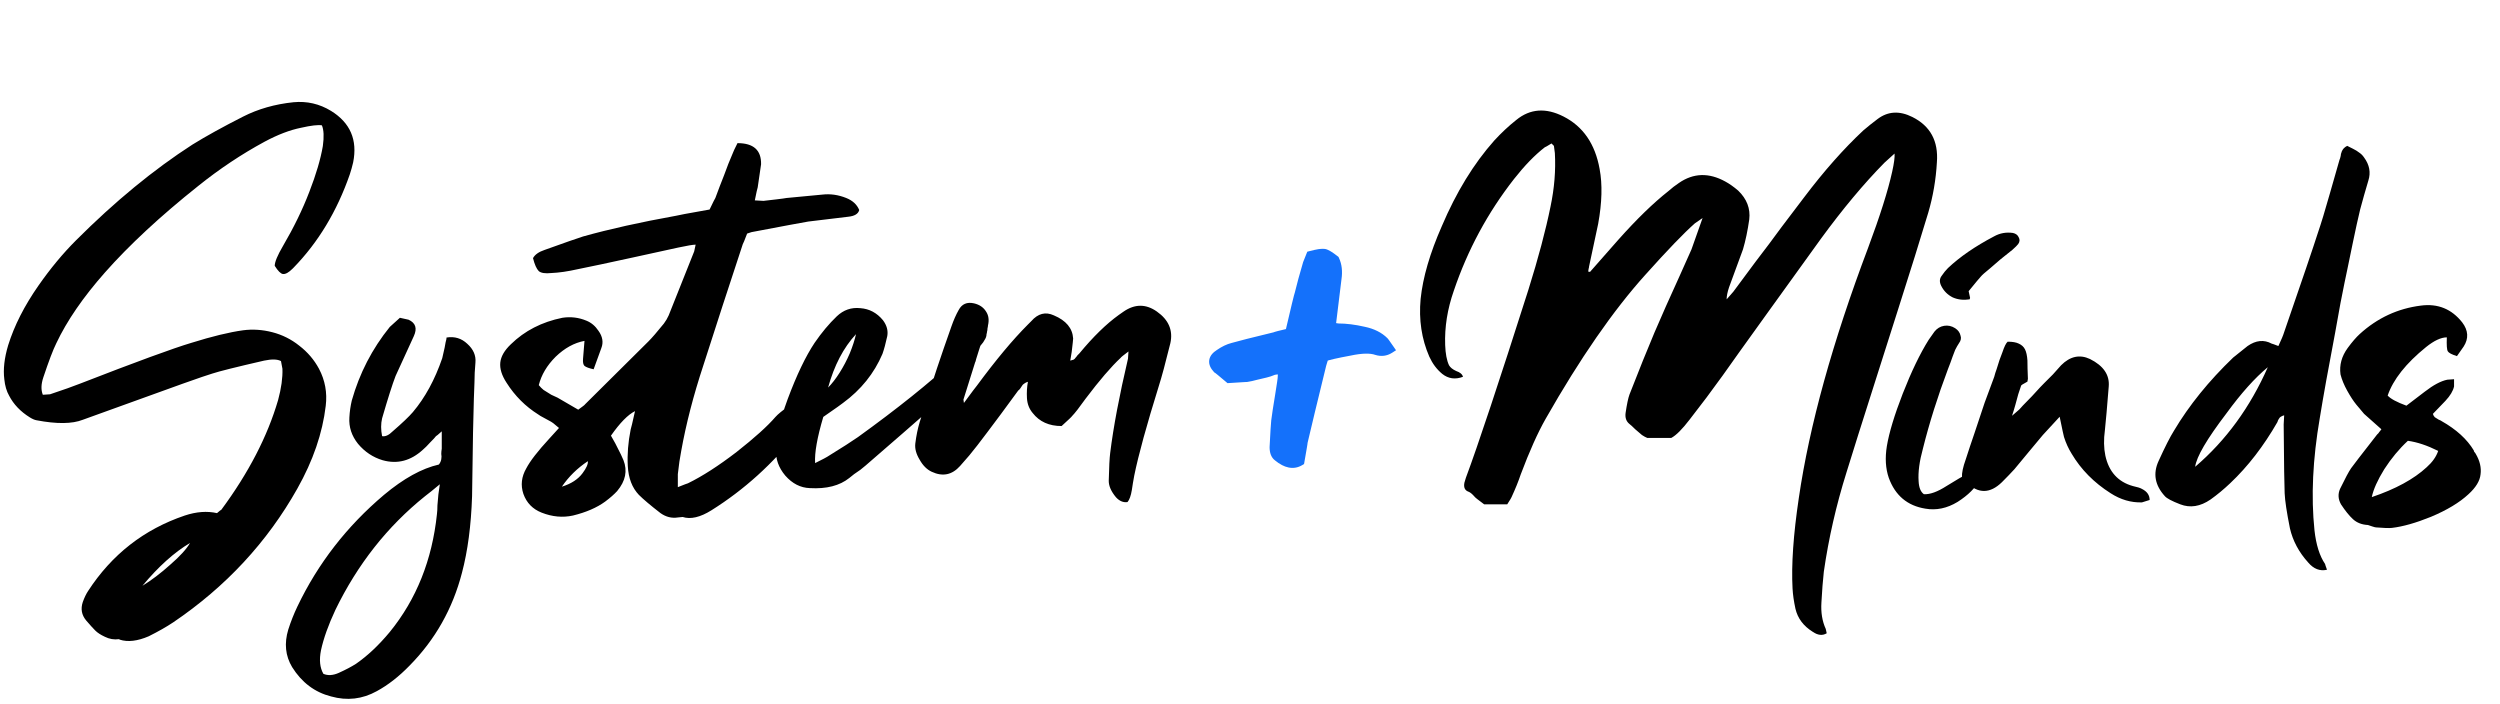 <svg width="1098" height="309" viewBox="0 0 1098 309" fill="none" xmlns="http://www.w3.org/2000/svg">
<path d="M128.481 118.017C126.791 119.708 125.382 120.483 124.255 120.342C123.269 120.201 122.071 119.004 120.663 116.75C120.663 115.059 121.86 112.171 124.255 108.086C129.045 99.915 132.919 91.955 135.878 84.207C138.836 76.599 140.808 69.907 141.794 64.131C142.358 60.046 142.217 57.017 141.372 55.045C139.681 54.763 136.652 55.115 132.285 56.101C127.354 57.087 122.001 59.13 116.225 62.23C106.082 67.724 96.361 74.204 87.063 81.671C70.439 94.913 56.774 107.592 46.067 119.708C36.488 130.556 29.373 140.91 24.724 150.772C23.315 153.589 21.414 158.591 19.019 165.775C18.032 168.734 17.962 171.27 18.807 173.383C20.78 173.242 21.836 173.172 21.977 173.172C27.894 171.199 32.261 169.65 35.079 168.523C59.733 158.943 76.075 152.955 84.105 150.56C93.121 147.743 100.658 145.911 106.716 145.066C110.942 144.503 115.239 144.784 119.606 145.911C123.973 147.039 127.918 149.011 131.44 151.828C135.103 154.646 137.991 158.027 140.104 161.972C142.781 167.043 143.767 172.467 143.062 178.243C141.654 190.218 137.498 202.333 130.595 214.59C117.352 238.117 99.179 257.699 76.075 273.336C73.116 275.309 69.524 277.351 65.297 279.464C60.367 281.578 56.14 282.071 52.618 280.944C52.477 280.803 52.336 280.732 52.196 280.732C50.082 281.014 48.04 280.662 46.067 279.676C44.236 278.831 42.827 277.915 41.841 276.929C40.855 275.943 39.517 274.463 37.826 272.491C35.854 270.096 35.361 267.419 36.347 264.461C37.051 262.489 37.826 260.868 38.671 259.601C49.096 243.54 63.255 232.481 81.146 226.424C86.218 224.733 90.937 224.381 95.304 225.367C96.431 224.381 97.065 223.888 97.206 223.888C109.181 207.687 117.493 191.627 122.142 175.707C123.551 170.495 124.185 165.916 124.044 161.972C124.044 161.831 123.832 160.704 123.41 158.591C121.86 157.745 119.395 157.675 116.014 158.379C103.757 161.197 96.15 163.099 93.191 164.085C89.81 165.071 75.934 170.002 51.562 178.877C43.672 181.695 38.601 183.526 36.347 184.371C31.698 186.203 24.936 186.273 16.06 184.583C15.215 184.442 14.229 184.019 13.102 183.315C9.016 180.779 5.987 177.609 4.015 173.805C2.888 171.833 2.184 169.438 1.902 166.621C1.338 162.253 1.902 157.252 3.592 151.617C6.269 143.023 10.707 134.289 16.905 125.414C22.118 117.947 27.612 111.326 33.388 105.55C50.435 88.503 67.481 74.486 84.527 63.497C90.444 59.835 97.84 55.749 106.716 51.241C113.337 47.86 120.733 45.747 128.904 44.901C134.821 44.338 140.315 45.606 145.387 48.705C153.84 53.918 157.08 61.455 155.107 71.316C154.685 73.148 154.192 74.909 153.628 76.599C147.993 92.8 139.752 106.465 128.904 117.595C128.763 117.736 128.622 117.877 128.481 118.017ZM62.55 257.276C66.495 254.881 70.58 251.782 74.807 247.978C79.033 244.315 81.921 241.145 83.471 238.469C76.568 242.554 69.594 248.823 62.55 257.276ZM196.133 148.236C199.655 147.672 202.684 148.588 205.22 150.983C207.896 153.378 209.094 156.125 208.812 159.225C208.53 162.324 208.389 165.212 208.389 167.889C208.248 170.143 208.037 177.468 207.755 189.866C207.614 202.122 207.474 211.491 207.333 217.971C206.91 230.791 205.431 241.991 202.895 251.571C198.81 267.349 191.132 280.944 179.861 292.355C175.212 297.145 170.422 300.878 165.492 303.555C159.152 307.077 152.46 307.852 145.417 305.879C138.232 304.048 132.526 299.751 128.3 292.989C125.341 288.058 124.778 282.564 126.609 276.506C127.736 272.984 129.075 269.603 130.624 266.363C139.641 247.485 152.32 231.143 168.662 217.337C177.255 210.152 185.285 205.714 192.752 204.024C193.315 203.32 193.667 202.545 193.808 201.699C193.949 200.854 193.949 200.079 193.808 199.375C193.808 198.671 193.879 197.896 194.02 197.05C194.02 196.769 194.02 194.233 194.02 189.443C192.47 190.852 191.625 191.556 191.484 191.556C191.202 191.979 190.357 192.895 188.948 194.303C187.68 195.712 186.624 196.769 185.778 197.473C180.425 202.404 174.508 203.954 168.028 202.122C163.801 200.854 160.209 198.459 157.25 194.937C154.433 191.415 153.165 187.541 153.447 183.315C153.587 180.779 153.94 178.314 154.503 175.919C157.884 163.944 163.449 153.167 171.197 143.587C171.338 143.446 172.817 142.108 175.635 139.572C178.03 140.135 179.298 140.417 179.439 140.417C182.538 141.826 183.313 144.221 181.763 147.602C177.114 157.745 174.438 163.592 173.733 165.141C172.324 168.804 170.352 175.003 167.816 183.737C167.253 186.132 167.253 188.739 167.816 191.556C169.225 191.838 170.775 191.134 172.465 189.443C176.692 185.78 179.65 182.963 181.341 180.99C186.694 174.651 190.991 166.762 194.231 157.323C194.231 157.182 194.583 155.632 195.288 152.674C195.428 152.11 195.569 151.335 195.71 150.349C195.992 149.363 196.133 148.659 196.133 148.236ZM191.906 225.79C192.047 224.663 192.118 223.395 192.118 221.986C192.259 220.577 192.4 218.957 192.54 217.126C192.822 215.294 193.034 213.815 193.174 212.688C192.188 213.533 190.991 214.519 189.582 215.646C188.173 216.773 187.187 217.548 186.624 217.971C170.141 231.214 157.039 247.837 147.318 267.842C144.219 274.463 142.106 280.38 140.979 285.593C140.134 289.819 140.486 293.271 142.035 295.947C144.008 296.793 146.262 296.652 148.798 295.525C151.897 294.116 154.433 292.778 156.405 291.51C161.477 287.988 166.407 283.339 171.197 277.563C182.89 263.193 189.793 245.935 191.906 225.79ZM264.105 152.885C264.105 152.885 262.978 155.984 260.724 162.183C258.751 161.76 257.413 161.267 256.708 160.704C256.145 160.14 255.934 159.084 256.075 157.534C256.075 157.252 256.286 154.646 256.708 149.715C252.2 150.56 247.974 152.885 244.029 156.689C240.226 160.492 237.76 164.648 236.633 169.156C237.338 170.002 238.042 170.706 238.746 171.27C239.592 171.833 240.719 172.538 242.128 173.383C243.677 174.087 244.593 174.51 244.875 174.651C245.297 174.932 248.326 176.693 253.961 179.934C255.934 178.525 256.92 177.75 256.92 177.609C269.317 165.353 278.615 156.125 284.814 149.927C286.363 148.377 288.618 145.771 291.576 142.108C292.421 140.981 293.126 139.783 293.689 138.515C296.366 131.894 300.099 122.526 304.889 110.41C304.889 110.41 305.1 109.424 305.523 107.452C304.396 107.452 301.86 107.874 297.916 108.719C294.675 109.424 287.913 110.903 277.629 113.157C267.345 115.411 259.385 117.102 253.75 118.229C249.383 119.215 245.509 119.778 242.128 119.919C239.451 120.201 237.619 119.919 236.633 119.074C235.647 118.088 234.802 116.186 234.097 113.368C234.943 111.819 236.633 110.621 239.169 109.776C248.185 106.536 253.82 104.564 256.075 103.859C267.627 100.619 281.221 97.59 296.859 94.772C297.141 94.632 302.071 93.716 311.651 92.025C313.201 88.785 314.046 87.095 314.187 86.954C314.751 85.404 315.384 83.713 316.089 81.882C316.793 80.051 317.427 78.431 317.991 77.022C318.554 75.472 319.188 73.782 319.893 71.95C320.738 69.978 321.442 68.287 322.006 66.879C322.006 66.738 322.64 65.399 323.908 62.864C330.952 62.864 334.403 65.963 334.262 72.162C334.121 73.148 333.628 76.529 332.783 82.305C332.642 82.587 332.219 84.488 331.515 88.01C333.91 88.151 335.178 88.222 335.319 88.222C336.587 88.081 338.418 87.87 340.813 87.588C343.208 87.306 344.758 87.095 345.462 86.954C351.661 86.39 356.873 85.897 361.1 85.475C364.622 85.052 368.144 85.545 371.665 86.954C374.483 88.081 376.385 89.842 377.371 92.237C376.948 93.927 375.328 94.913 372.511 95.195C362.086 96.463 356.239 97.167 354.971 97.308C352.436 97.731 344.124 99.281 330.036 101.957C330.036 101.957 329.402 102.169 328.134 102.591C327.007 105.55 326.373 107.099 326.232 107.24C324.26 113.298 321.301 122.314 317.357 134.289C313.553 146.123 310.735 154.857 308.904 160.492C304.537 173.735 301.297 186.273 299.183 198.107C298.62 200.925 298.127 204.306 297.704 208.25C297.704 208.391 297.704 210.293 297.704 213.956C300.522 212.829 302.001 212.265 302.142 212.265C308.481 209.166 315.596 204.587 323.485 198.53C331.374 192.331 337.08 187.189 340.602 183.103C341.588 181.976 343.56 180.356 346.519 178.243C348.491 176.834 350.675 176.2 353.07 176.341C354.901 178.032 355.253 180.145 354.126 182.681C352.858 185.639 351.59 188.034 350.322 189.866C339.475 203.672 326.866 215.083 312.496 224.099C307.566 227.198 303.339 228.185 299.817 227.058C299.676 227.058 298.972 227.128 297.704 227.269C295.027 227.692 292.492 227.058 290.097 225.367C285.729 221.986 282.56 219.309 280.587 217.337C277.629 214.238 276.009 210.011 275.727 204.658C275.445 199.586 275.868 194.233 276.995 188.598C277.136 188.316 277.77 185.639 278.897 180.568C275.798 182.117 272.276 185.71 268.331 191.345C269.599 193.599 270.233 194.726 270.233 194.726C272.346 198.811 273.543 201.277 273.825 202.122C275.657 206.771 274.741 211.279 271.078 215.646C269.81 217.055 268.049 218.605 265.795 220.295C262.132 222.972 257.413 225.015 251.637 226.424C247.129 227.41 242.55 226.987 237.901 225.156C233.957 223.606 231.28 220.859 229.871 216.914C228.603 213.111 229.026 209.377 231.139 205.714C232.83 202.474 236.211 198.107 241.282 192.613C241.423 192.472 242.832 190.922 245.509 187.964C243.959 186.696 243.114 185.991 242.973 185.851C242.409 185.428 241.705 185.005 240.86 184.583C240.155 184.16 239.38 183.737 238.535 183.315C237.69 182.892 236.985 182.47 236.422 182.047C230.787 178.525 226.138 173.876 222.475 168.1C220.362 164.86 219.446 161.901 219.728 159.225C220.01 156.548 221.559 153.871 224.377 151.194C230.435 145.278 237.972 141.403 246.988 139.572C250.651 139.008 254.173 139.431 257.554 140.84C259.667 141.685 261.428 143.164 262.837 145.278C264.668 147.813 265.091 150.349 264.105 152.885ZM258.188 202.545C253.539 205.644 249.735 209.377 246.777 213.745C250.862 212.477 253.891 210.504 255.863 207.828C257.554 205.574 258.329 203.813 258.188 202.545ZM427.308 154.153C429.14 155.984 429.21 158.097 427.52 160.492C425.829 162.887 424.068 164.93 422.237 166.621C416.179 172.678 411.389 177.257 407.867 180.356C401.95 185.569 392.722 193.599 380.184 204.447C379.48 205.01 378.705 205.644 377.86 206.348C377.014 206.912 376.099 207.546 375.113 208.25C374.267 208.955 373.563 209.518 372.999 209.941C368.773 213.322 362.997 214.801 355.671 214.379C351.586 214.238 347.993 212.406 344.894 208.884C341.936 205.362 340.597 201.559 340.879 197.473C341.02 196.205 341.302 194.374 341.724 191.979C342.147 189.584 342.358 188.034 342.358 187.33C342.781 184.653 343.978 180.638 345.951 175.285C349.895 164.719 353.84 156.477 357.785 150.56C360.884 146.052 364.124 142.178 367.505 138.938C370.464 136.12 373.915 134.923 377.86 135.346C381.804 135.627 385.115 137.388 387.792 140.629C389.482 142.883 390.116 145.207 389.694 147.602C388.989 150.842 388.285 153.448 387.58 155.421C383.918 164.014 378.142 171.199 370.252 176.975C369.971 177.257 367.083 179.3 361.588 183.103C358.912 192.12 357.714 198.882 357.996 203.39C361.377 201.699 363.138 200.784 363.279 200.643C369.9 196.557 374.408 193.669 376.803 191.979C393.99 179.581 408.149 168.241 419.278 157.957C422.377 155.28 425.054 154.012 427.308 154.153ZM375.958 146.757C370.464 152.674 366.378 160.492 363.701 170.213C365.392 168.523 367.083 166.339 368.773 163.662C370.464 160.985 371.943 158.168 373.211 155.209C374.479 152.11 375.394 149.293 375.958 146.757ZM508.093 136.825C513.305 140.488 515.278 145.137 514.01 150.772C511.896 159.365 510.206 165.634 508.938 169.579C503.585 186.766 499.992 199.868 498.161 208.884C497.738 211.138 497.386 213.251 497.104 215.224C496.682 217.76 496.048 219.521 495.202 220.507C493.371 220.789 491.68 220.084 490.131 218.394C488.018 215.858 486.961 213.463 486.961 211.209C487.102 205.151 487.313 201.065 487.595 198.952C489.004 187.541 491.61 173.735 495.414 157.534C495.414 157.534 495.484 156.477 495.625 154.364C493.371 156.055 492.244 156.97 492.244 157.111C488.018 161.056 482.875 167.043 476.818 175.073C474 179.018 472.028 181.554 470.901 182.681C470.76 182.963 469.21 184.442 466.252 187.118C460.758 187.118 456.531 185.217 453.573 181.413C452.023 179.581 451.178 177.398 451.037 174.862C450.896 172.326 451.037 169.931 451.46 167.677C450.896 167.818 450.333 168.1 449.769 168.523C449.346 168.804 449.065 169.086 448.924 169.368C448.783 169.509 448.501 169.931 448.078 170.636C447.656 171.199 447.374 171.481 447.233 171.481C446.67 172.185 444.134 175.637 439.626 181.836C435.118 187.893 431.666 192.472 429.271 195.571C427.017 198.53 424.481 201.559 421.664 204.658C418.142 208.602 413.986 209.448 409.196 207.194C407.083 206.208 405.322 204.447 403.913 201.911C402.363 199.375 401.729 196.98 402.011 194.726C402.434 191.345 403.068 188.246 403.913 185.428C405.885 179.088 408.421 171.199 411.52 161.76C413.352 156.266 415.465 150.138 417.86 143.376C418.846 140.558 419.903 138.163 421.03 136.191C422.439 133.514 424.693 132.528 427.792 133.232C430.187 133.796 431.948 134.993 433.075 136.825C434.202 138.515 434.484 140.558 433.92 142.953C433.92 143.235 433.85 143.657 433.709 144.221C433.709 144.784 433.638 145.278 433.498 145.7C433.498 145.982 433.427 146.334 433.286 146.757C433.286 147.179 433.216 147.602 433.075 148.025C432.934 148.447 432.723 148.87 432.441 149.293C432.3 149.574 432.089 149.927 431.807 150.349C431.525 150.772 431.243 151.124 430.962 151.406C430.68 151.547 430.328 152.392 429.905 153.942C427.369 162.113 425.115 169.297 423.143 175.496C423.143 175.496 423.213 175.989 423.354 176.975C426.876 172.185 428.778 169.65 429.06 169.368C437.372 158.097 444.838 149.152 451.46 142.53C452.446 141.544 452.939 141.051 452.939 141.051C455.897 137.67 459.208 136.825 462.871 138.515C468.224 140.769 471.042 144.15 471.323 148.659C471.323 149.081 471.112 151.054 470.689 154.576C470.689 154.716 470.478 155.984 470.056 158.379C470.619 158.238 471.112 158.097 471.535 157.957C471.957 157.675 472.239 157.393 472.38 157.111C472.662 156.83 472.944 156.477 473.225 156.055C473.648 155.632 473.93 155.35 474.071 155.209C480.128 147.884 485.904 142.249 491.399 138.304C492.385 137.6 493.089 137.107 493.512 136.825C498.443 133.444 503.303 133.444 508.093 136.825Z" fill="black"/>
<mask id="path-2-outside-1_67_71" maskUnits="userSpaceOnUse" x="530.403" y="109" width="83" height="97" fill="black">
<rect fill="white" x="530.403" y="109" width="83" height="97"/>
<path d="M607.949 149.961C608.107 150.118 608.893 151.219 610.308 153.263C608.578 154.363 606.692 154.599 604.648 153.97C601.975 153.027 598.045 153.105 592.857 154.206C586.883 155.306 583.11 156.171 581.537 156.8C580.751 159.315 580.358 160.652 580.358 160.809C576.585 176.216 573.913 187.299 572.34 194.06C572.34 194.374 571.869 197.204 570.926 202.549C568.096 204.279 564.873 203.65 561.257 200.663C560.156 199.877 559.606 198.462 559.606 196.418C559.921 190.129 560.156 186.278 560.314 184.863C560.628 182.347 561.178 178.731 561.964 174.015C562.75 169.141 563.143 166.469 563.143 165.997C563.143 165.84 563.222 164.582 563.379 162.224C562.75 162.224 562.043 162.302 561.257 162.46C560.628 162.46 559.999 162.538 559.37 162.695C558.899 162.853 558.27 163.089 557.484 163.403C556.855 163.56 556.305 163.717 555.833 163.875C555.047 164.032 553.711 164.346 551.824 164.818C550.095 165.29 548.68 165.604 547.579 165.761C547.265 165.761 544.671 165.918 539.797 166.233C536.653 163.56 534.923 162.145 534.609 161.988C532.251 159.473 532.565 157.272 535.552 155.385C537.596 153.97 539.561 153.027 541.448 152.555C544.121 151.769 550.33 150.197 560.078 147.839C560.235 147.682 562.357 147.131 566.445 146.188C568.96 135.34 570.375 129.523 570.69 128.737C571.476 125.436 572.655 121.112 574.227 115.767C574.227 115.767 574.699 114.588 575.642 112.23C578.629 111.444 580.594 111.129 581.537 111.286C582.481 111.444 584.053 112.387 586.254 114.116C587.354 116.475 587.669 119.226 587.197 122.37C587.04 123.785 586.175 130.86 584.603 143.594C586.647 143.908 587.669 144.066 587.669 144.066C591.128 144.066 594.901 144.537 598.988 145.481C602.761 146.267 605.748 147.76 607.949 149.961Z"/>
</mask>
<path d="M607.949 149.961C608.107 150.118 608.893 151.219 610.308 153.263C608.578 154.363 606.692 154.599 604.648 153.97C601.975 153.027 598.045 153.105 592.857 154.206C586.883 155.306 583.11 156.171 581.537 156.8C580.751 159.315 580.358 160.652 580.358 160.809C576.585 176.216 573.913 187.299 572.34 194.06C572.34 194.374 571.869 197.204 570.926 202.549C568.096 204.279 564.873 203.65 561.257 200.663C560.156 199.877 559.606 198.462 559.606 196.418C559.921 190.129 560.156 186.278 560.314 184.863C560.628 182.347 561.178 178.731 561.964 174.015C562.75 169.141 563.143 166.469 563.143 165.997C563.143 165.84 563.222 164.582 563.379 162.224C562.75 162.224 562.043 162.302 561.257 162.46C560.628 162.46 559.999 162.538 559.37 162.695C558.899 162.853 558.27 163.089 557.484 163.403C556.855 163.56 556.305 163.717 555.833 163.875C555.047 164.032 553.711 164.346 551.824 164.818C550.095 165.29 548.68 165.604 547.579 165.761C547.265 165.761 544.671 165.918 539.797 166.233C536.653 163.56 534.923 162.145 534.609 161.988C532.251 159.473 532.565 157.272 535.552 155.385C537.596 153.97 539.561 153.027 541.448 152.555C544.121 151.769 550.33 150.197 560.078 147.839C560.235 147.682 562.357 147.131 566.445 146.188C568.96 135.34 570.375 129.523 570.69 128.737C571.476 125.436 572.655 121.112 574.227 115.767C574.227 115.767 574.699 114.588 575.642 112.23C578.629 111.444 580.594 111.129 581.537 111.286C582.481 111.444 584.053 112.387 586.254 114.116C587.354 116.475 587.669 119.226 587.197 122.37C587.04 123.785 586.175 130.86 584.603 143.594C586.647 143.908 587.669 144.066 587.669 144.066C591.128 144.066 594.901 144.537 598.988 145.481C602.761 146.267 605.748 147.76 607.949 149.961Z" fill="#1471FB"/>
<path d="M610.308 153.263L611.381 154.95L613.136 153.834L611.952 152.124L610.308 153.263ZM604.648 153.97L603.982 155.856L604.021 155.87L604.06 155.882L604.648 153.97ZM592.857 154.206L593.219 156.173L593.246 156.168L593.272 156.162L592.857 154.206ZM581.537 156.8L580.795 154.943L579.912 155.296L579.629 156.203L581.537 156.8ZM580.358 160.809L582.301 161.285L582.358 161.05V160.809H580.358ZM572.34 194.06L570.392 193.607L570.34 193.83V194.06H572.34ZM570.926 202.549L571.968 204.256L572.738 203.785L572.895 202.897L570.926 202.549ZM561.257 200.663L562.531 199.121L562.476 199.076L562.419 199.035L561.257 200.663ZM559.606 196.418L557.609 196.318L557.606 196.368V196.418H559.606ZM560.314 184.863L558.329 184.615L558.327 184.628L558.326 184.642L560.314 184.863ZM561.964 174.015L563.937 174.344L563.939 174.333L561.964 174.015ZM563.379 162.224L565.375 162.357L565.517 160.224H563.379V162.224ZM561.257 162.46V164.46H561.455L561.649 164.421L561.257 162.46ZM559.37 162.695L558.885 160.755L558.811 160.774L558.738 160.798L559.37 162.695ZM557.484 163.403L557.969 165.343L558.1 165.31L558.226 165.26L557.484 163.403ZM555.833 163.875L556.225 165.836L556.347 165.811L556.465 165.772L555.833 163.875ZM551.824 164.818L551.339 162.878L551.318 162.883L551.298 162.888L551.824 164.818ZM547.579 165.761V167.761H547.721L547.862 167.741L547.579 165.761ZM539.797 166.233L538.502 167.757L539.118 168.281L539.926 168.229L539.797 166.233ZM534.609 161.988L533.15 163.356L533.395 163.617L533.715 163.777L534.609 161.988ZM535.552 155.385L536.62 157.076L536.656 157.053L536.691 157.029L535.552 155.385ZM541.448 152.555L541.933 154.495L541.973 154.485L542.012 154.474L541.448 152.555ZM560.078 147.839L560.548 149.783L561.094 149.65L561.492 149.253L560.078 147.839ZM566.445 146.188L566.895 148.137L568.111 147.856L568.393 146.64L566.445 146.188ZM570.69 128.737L572.547 129.48L572.601 129.343L572.635 129.2L570.69 128.737ZM574.227 115.767L572.37 115.024L572.335 115.112L572.308 115.203L574.227 115.767ZM575.642 112.23L575.133 110.296L574.159 110.552L573.785 111.487L575.642 112.23ZM581.537 111.286L581.866 109.314L581.866 109.314L581.537 111.286ZM586.254 114.116L588.066 113.271L587.865 112.838L587.49 112.544L586.254 114.116ZM587.197 122.37L585.219 122.073L585.214 122.111L585.209 122.149L587.197 122.37ZM584.603 143.594L582.618 143.349L582.38 145.276L584.299 145.571L584.603 143.594ZM587.669 144.066L587.365 146.042L587.516 146.066H587.669V144.066ZM598.988 145.481L598.539 147.429L598.559 147.434L598.58 147.438L598.988 145.481ZM606.535 151.375C606.454 151.294 606.443 151.266 606.585 151.456C606.69 151.595 606.837 151.797 607.029 152.067C607.414 152.605 607.958 153.382 608.663 154.401L611.952 152.124C611.243 151.1 610.686 150.304 610.284 149.742C610.084 149.462 609.917 149.231 609.785 149.056C609.692 148.932 609.524 148.707 609.364 148.547L606.535 151.375ZM609.234 151.575C608.023 152.346 606.748 152.524 605.236 152.059L604.06 155.882C606.636 156.674 609.134 156.38 611.381 154.95L609.234 151.575ZM605.314 152.084C602.106 150.952 597.724 151.129 592.442 152.249L593.272 156.162C598.365 155.082 601.845 155.102 603.982 155.856L605.314 152.084ZM592.495 152.239C586.58 153.329 582.59 154.225 580.795 154.943L582.28 158.657C583.629 158.117 587.186 157.284 593.219 156.173L592.495 152.239ZM579.629 156.203C579.235 157.464 578.936 158.44 578.734 159.124C578.634 159.465 578.554 159.747 578.498 159.961C578.47 160.066 578.444 160.173 578.422 160.27C578.417 160.293 578.358 160.54 578.358 160.809H582.358C582.358 161.039 582.312 161.209 582.331 161.12C582.335 161.104 582.345 161.06 582.366 160.979C582.408 160.82 582.475 160.581 582.572 160.253C582.764 159.601 583.054 158.651 583.446 157.396L579.629 156.203ZM578.416 160.333C574.643 175.741 571.967 186.834 570.392 193.607L574.288 194.513C575.858 187.765 578.528 176.691 582.301 161.285L578.416 160.333ZM570.34 194.06C570.34 193.95 570.345 194 570.274 194.47C570.218 194.848 570.131 195.385 570.014 196.089C569.78 197.494 569.427 199.531 568.956 202.202L572.895 202.897C573.367 200.222 573.722 198.171 573.959 196.747C574.078 196.036 574.169 195.473 574.23 195.064C574.277 194.749 574.34 194.326 574.34 194.06H570.34ZM569.883 200.843C568.89 201.45 567.884 201.629 566.769 201.412C565.595 201.183 564.185 200.487 562.531 199.121L559.983 202.205C561.945 203.825 563.954 204.938 566.003 205.338C568.11 205.749 570.132 205.378 571.968 204.256L569.883 200.843ZM562.419 199.035C562.073 198.788 561.606 198.16 561.606 196.418H557.606C557.606 198.763 558.24 200.965 560.094 202.29L562.419 199.035ZM561.604 196.518C561.919 190.202 562.152 186.423 562.301 185.084L558.326 184.642C558.16 186.132 557.922 190.056 557.609 196.318L561.604 196.518ZM562.298 185.111C562.607 182.636 563.152 179.052 563.937 174.344L559.992 173.686C559.204 178.41 558.649 182.058 558.329 184.615L562.298 185.111ZM563.939 174.333C564.332 171.894 564.629 169.996 564.827 168.646C564.926 167.972 565.003 167.425 565.054 167.011C565.1 166.65 565.143 166.263 565.143 165.997H561.143C561.143 165.966 561.138 166.091 561.085 166.515C561.039 166.888 560.967 167.402 560.87 168.064C560.675 169.387 560.382 171.263 559.99 173.696L563.939 174.333ZM565.143 165.997C565.143 166 565.156 165.738 565.198 165.061C565.238 164.436 565.296 163.535 565.375 162.357L561.384 162.091C561.231 164.382 561.143 165.752 561.143 165.997H565.143ZM563.379 160.224C562.589 160.224 561.747 160.322 560.865 160.498L561.649 164.421C562.339 164.283 562.912 164.224 563.379 164.224V160.224ZM561.257 160.46C560.459 160.46 559.668 160.56 558.885 160.755L559.855 164.636C560.33 164.517 560.796 164.46 561.257 164.46V160.46ZM558.738 160.798C558.212 160.973 557.542 161.226 556.741 161.546L558.226 165.26C558.998 164.951 559.585 164.732 560.003 164.593L558.738 160.798ZM556.999 161.463C556.334 161.629 555.733 161.8 555.201 161.977L556.465 165.772C556.877 165.635 557.376 165.492 557.969 165.343L556.999 161.463ZM555.441 161.913C554.603 162.081 553.225 162.406 551.339 162.878L552.309 166.758C554.196 166.286 555.491 165.983 556.225 165.836L555.441 161.913ZM551.298 162.888C549.606 163.35 548.281 163.641 547.296 163.781L547.862 167.741C549.079 167.567 550.583 167.229 552.35 166.747L551.298 162.888ZM547.579 163.761C547.179 163.761 544.476 163.927 539.668 164.237L539.926 168.229C542.362 168.071 544.226 167.954 545.519 167.875C546.166 167.836 546.667 167.807 547.024 167.788C547.203 167.778 547.342 167.771 547.443 167.767C547.559 167.761 547.591 167.761 547.579 167.761V163.761ZM541.092 164.709C539.517 163.37 538.288 162.339 537.408 161.619C536.97 161.261 536.608 160.971 536.33 160.756C536.123 160.597 535.791 160.343 535.503 160.199L533.715 163.777C533.585 163.712 533.587 163.693 533.891 163.927C534.123 164.106 534.449 164.366 534.875 164.715C535.726 165.411 536.933 166.423 538.502 167.757L541.092 164.709ZM536.068 160.62C535.073 159.559 535.023 158.964 535.056 158.734C535.092 158.483 535.333 157.889 536.62 157.076L534.484 153.694C532.784 154.768 531.375 156.218 531.096 158.168C530.815 160.138 531.787 161.902 533.15 163.356L536.068 160.62ZM536.691 157.029C538.589 155.715 540.335 154.895 541.933 154.495L540.963 150.615C538.787 151.159 536.603 152.225 534.414 153.741L536.691 157.029ZM542.012 154.474C544.628 153.704 550.787 152.144 560.548 149.783L559.607 145.895C549.874 148.25 543.613 149.834 540.884 150.636L542.012 154.474ZM561.492 149.253C561.27 149.475 561.052 149.58 561.042 149.585C560.987 149.613 560.954 149.625 560.962 149.622C560.976 149.617 561.034 149.596 561.157 149.557C561.397 149.483 561.769 149.379 562.289 149.244C563.324 148.976 564.856 148.607 566.895 148.137L565.995 144.239C563.947 144.712 562.373 145.09 561.286 145.372C560.745 145.512 560.301 145.635 559.971 145.737C559.81 145.787 559.644 145.842 559.496 145.901C559.423 145.929 559.324 145.971 559.219 146.025C559.159 146.055 558.906 146.182 558.664 146.425L561.492 149.253ZM568.393 146.64C569.65 141.218 570.631 137.06 571.336 134.162C571.689 132.712 571.97 131.585 572.182 130.777C572.288 130.372 572.375 130.055 572.442 129.822C572.516 129.564 572.549 129.475 572.547 129.48L568.833 127.994C568.697 128.333 568.517 128.984 568.313 129.763C568.092 130.605 567.804 131.758 567.449 133.217C566.739 136.136 565.755 140.31 564.497 145.736L568.393 146.64ZM572.635 129.2C573.41 125.947 574.578 121.661 576.146 116.331L572.308 115.203C570.732 120.563 569.542 124.924 568.744 128.274L572.635 129.2ZM574.227 115.767C576.084 116.51 576.084 116.51 576.084 116.51C576.084 116.51 576.084 116.51 576.084 116.51C576.084 116.51 576.084 116.51 576.084 116.51C576.084 116.509 576.084 116.509 576.084 116.509C576.084 116.509 576.085 116.507 576.085 116.506C576.088 116.5 576.084 116.509 576.087 116.502C576.089 116.498 576.087 116.501 576.089 116.496C576.092 116.489 576.088 116.5 576.091 116.492C576.091 116.492 576.092 116.491 576.092 116.49C576.092 116.49 576.092 116.489 576.093 116.488C576.101 116.468 576.088 116.499 576.096 116.479C576.097 116.478 576.1 116.469 576.101 116.468C576.109 116.446 576.097 116.476 576.106 116.455C576.164 116.31 576.1 116.471 576.172 116.289C576.184 116.259 576.256 116.079 576.283 116.012C576.363 115.813 576.343 115.861 576.438 115.626C576.494 115.486 576.472 115.54 576.532 115.391C576.613 115.188 576.552 115.34 576.637 115.128C576.646 115.104 576.739 114.872 576.753 114.838C576.793 114.736 576.836 114.631 576.88 114.52C576.989 114.248 577.044 114.111 577.167 113.802C577.214 113.684 577.198 113.724 577.246 113.605C577.261 113.568 577.252 113.591 577.266 113.554C577.267 113.553 577.286 113.505 577.286 113.504C577.288 113.499 577.29 113.495 577.292 113.491C577.293 113.487 577.295 113.482 577.297 113.478C577.32 113.421 577.284 113.51 577.307 113.452C577.314 113.435 577.31 113.444 577.317 113.427C577.319 113.422 577.321 113.418 577.322 113.414C577.324 113.41 577.326 113.405 577.328 113.401C577.353 113.337 577.385 113.256 577.412 113.19C577.42 113.171 577.426 113.156 577.433 113.136C577.448 113.1 577.44 113.119 577.455 113.082C577.47 113.046 577.484 113.009 577.499 112.973L573.785 111.487C573.783 111.492 573.781 111.496 573.779 111.501C573.778 111.505 573.776 111.51 573.774 111.515C573.772 111.519 573.77 111.524 573.768 111.528C573.767 111.533 573.765 111.537 573.763 111.542C573.749 111.576 573.755 111.563 573.741 111.597C573.73 111.624 573.73 111.623 573.719 111.651C573.694 111.713 573.723 111.642 573.698 111.705C573.652 111.819 573.701 111.697 573.655 111.811C573.654 111.814 573.636 111.86 573.634 111.863C573.617 111.906 573.641 111.847 573.624 111.889C573.624 111.89 573.614 111.915 573.614 111.915C573.582 111.994 573.604 111.94 573.573 112.018C573.568 112.03 573.557 112.057 573.552 112.069C573.494 112.215 573.601 111.948 573.542 112.094C573.54 112.098 573.539 112.102 573.537 112.107C573.535 112.111 573.534 112.115 573.532 112.119C573.454 112.315 573.531 112.122 573.453 112.316C573.437 112.358 573.317 112.656 573.304 112.689C573.246 112.833 573.326 112.634 573.269 112.778C573.267 112.783 573.253 112.817 573.251 112.822C573.25 112.826 573.248 112.829 573.247 112.833C573.245 112.836 573.244 112.84 573.242 112.844C573.241 112.847 573.239 112.851 573.238 112.854C573.237 112.858 573.235 112.862 573.234 112.865C573.174 113.016 573.225 112.886 573.166 113.035C573.163 113.041 573.152 113.069 573.149 113.076C573.12 113.149 573.162 113.044 573.133 113.117C573.108 113.18 573.142 113.094 573.117 113.157C573.115 113.162 573.111 113.172 573.109 113.177C573.096 113.209 573.114 113.165 573.101 113.197C573.1 113.2 573.098 113.204 573.097 113.207C573.096 113.21 573.094 113.213 573.093 113.217C573.092 113.22 573.09 113.223 573.089 113.227C573.088 113.23 573.087 113.233 573.085 113.236C573.078 113.255 573.085 113.237 573.077 113.256C573.076 113.259 573.075 113.263 573.073 113.266C573.072 113.269 573.071 113.272 573.07 113.275C573.057 113.306 573.051 113.322 573.039 113.352C572.997 113.456 573.02 113.399 572.979 113.501C572.937 113.608 573.015 113.412 572.972 113.519C572.946 113.585 572.991 113.471 572.965 113.537C572.964 113.54 572.963 113.543 572.961 113.546C572.96 113.549 572.959 113.552 572.958 113.555C572.957 113.558 572.955 113.561 572.954 113.564C572.953 113.567 572.952 113.57 572.951 113.573C572.931 113.621 572.956 113.559 572.937 113.608C572.892 113.719 572.967 113.532 572.923 113.643C572.921 113.648 572.911 113.672 572.909 113.677C572.908 113.68 572.907 113.683 572.906 113.685C572.904 113.688 572.903 113.691 572.902 113.694C572.901 113.697 572.9 113.699 572.899 113.702C572.898 113.705 572.897 113.708 572.895 113.711C572.894 113.715 572.87 113.773 572.869 113.777C572.859 113.801 572.852 113.819 572.843 113.842C572.792 113.969 572.868 113.779 572.818 113.905C572.774 114.014 572.812 113.919 572.769 114.026C572.768 114.028 572.767 114.031 572.766 114.033C572.765 114.036 572.765 114.038 572.764 114.041C572.763 114.043 572.762 114.045 572.761 114.048C572.76 114.05 572.759 114.053 572.758 114.055C572.757 114.058 572.756 114.06 572.755 114.062C572.754 114.065 572.753 114.067 572.752 114.07C572.751 114.072 572.747 114.082 572.746 114.084C572.74 114.099 572.73 114.125 572.724 114.14C572.559 114.552 572.564 114.538 572.458 114.803C572.433 114.867 572.403 114.942 572.392 114.969C572.358 115.055 572.421 114.896 572.387 114.982C572.38 115 572.389 114.976 572.382 114.993C572.378 115.005 572.379 115.001 572.376 115.01C572.37 115.025 572.379 115.003 572.373 115.017C572.373 115.017 572.373 115.017 572.373 115.017C572.373 115.017 572.373 115.018 572.373 115.018C572.371 115.022 572.374 115.014 572.372 115.019C572.371 115.023 572.373 115.016 572.372 115.02C572.372 115.02 572.372 115.02 572.372 115.02C572.372 115.021 572.371 115.021 572.371 115.021C572.371 115.021 572.371 115.022 572.371 115.022C572.371 115.022 572.371 115.022 572.371 115.022C572.371 115.022 572.371 115.022 572.371 115.022C572.371 115.022 572.371 115.023 572.371 115.023C572.371 115.023 572.371 115.023 572.371 115.023C572.37 115.024 572.371 115.023 572.37 115.023C572.37 115.024 572.37 115.024 572.37 115.024C572.37 115.024 572.37 115.024 572.37 115.024C572.37 115.024 572.37 115.024 572.37 115.024C572.37 115.024 572.37 115.024 572.37 115.024C572.37 115.024 572.37 115.024 574.227 115.767ZM576.151 114.164C577.611 113.78 578.78 113.522 579.672 113.379C580.62 113.228 581.076 113.237 581.209 113.259L581.866 109.314C581.055 109.179 580.057 109.267 579.04 109.429C577.967 109.601 576.66 109.894 575.133 110.296L576.151 114.164ZM581.209 113.259C581.298 113.274 581.664 113.388 582.395 113.827C583.082 114.239 583.953 114.852 585.018 115.689L587.49 112.544C586.354 111.651 585.338 110.928 584.453 110.397C583.612 109.892 582.72 109.456 581.866 109.314L581.209 113.259ZM584.442 114.962C585.342 116.892 585.646 119.231 585.219 122.073L589.175 122.667C589.692 119.221 589.367 116.057 588.066 113.271L584.442 114.962ZM585.209 122.149C585.054 123.548 584.192 130.605 582.618 143.349L586.588 143.839C588.159 131.115 589.026 124.022 589.185 122.591L585.209 122.149ZM584.299 145.571C584.678 145.629 585.389 145.738 585.64 145.777C585.777 145.798 585.787 145.8 585.916 145.819C585.999 145.832 585.865 145.812 585.948 145.824C585.952 145.825 585.961 145.826 585.965 145.827C585.967 145.827 585.97 145.828 585.973 145.828C585.975 145.829 585.978 145.829 585.981 145.829C586.081 145.845 585.913 145.819 586.013 145.834C586.014 145.834 586.028 145.837 586.029 145.837C586.031 145.837 586.042 145.839 586.044 145.839C586.069 145.843 586.145 145.855 586.167 145.858C586.261 145.872 586.537 145.915 586.598 145.924C586.865 145.965 587.034 145.991 587.173 146.013C587.268 146.027 587.254 146.025 587.317 146.035C587.345 146.039 587.333 146.037 587.353 146.04C587.356 146.041 587.361 146.042 587.362 146.042C587.363 146.042 587.363 146.042 587.364 146.042C587.364 146.042 587.364 146.042 587.364 146.042C587.364 146.042 587.364 146.042 587.364 146.042C587.364 146.042 587.364 146.042 587.364 146.042C587.364 146.042 587.364 146.042 587.365 146.042C587.365 146.042 587.365 146.042 587.365 146.042C587.365 146.042 587.365 146.042 587.365 146.042C587.365 146.042 587.365 146.042 587.669 144.066C587.973 142.089 587.973 142.089 587.973 142.089C587.973 142.089 587.973 142.089 587.973 142.089C587.973 142.089 587.973 142.089 587.973 142.089C587.973 142.089 587.973 142.089 587.973 142.089C587.973 142.089 587.973 142.089 587.973 142.089C587.97 142.088 587.975 142.089 587.972 142.089C587.972 142.089 587.971 142.089 587.97 142.088C587.964 142.088 587.972 142.089 587.966 142.088C587.963 142.087 587.964 142.088 587.961 142.087C587.949 142.085 587.945 142.084 587.925 142.081C587.892 142.076 587.933 142.083 587.898 142.077C587.883 142.075 587.882 142.075 587.865 142.072C587.796 142.062 587.858 142.071 587.781 142.059C587.773 142.058 587.582 142.029 587.542 142.023C587.369 141.996 587.411 142.002 587.207 141.971C587.201 141.97 587.164 141.964 587.158 141.963C587.09 141.953 587.176 141.966 587.108 141.956C587.106 141.955 587.103 141.955 587.101 141.955C587.099 141.954 587.097 141.954 587.095 141.954C587.094 141.954 587.083 141.952 587.082 141.952C587.072 141.95 587.079 141.951 587.069 141.95C587.063 141.949 587.063 141.949 587.056 141.948C586.999 141.939 587.086 141.952 587.03 141.944C586.989 141.937 587.057 141.948 587.016 141.942C587.008 141.94 587.011 141.941 587.003 141.94C586.968 141.934 586.818 141.911 586.775 141.905C586.541 141.869 586.515 141.865 586.248 141.824C586.115 141.803 585.791 141.753 585.626 141.728C585.521 141.712 585.391 141.692 585.278 141.674C585.178 141.659 585.288 141.676 585.188 141.66C585.107 141.648 585.177 141.659 585.096 141.646C585.027 141.636 585.072 141.643 585.002 141.632C584.958 141.625 584.952 141.624 584.907 141.617L584.299 145.571ZM587.669 146.066C590.948 146.066 594.568 146.513 598.539 147.429L599.438 143.532C595.233 142.561 591.307 142.066 587.669 142.066V146.066ZM598.58 147.438C602.063 148.164 604.669 149.509 606.535 151.375L609.364 148.547C606.828 146.011 603.459 144.369 599.396 143.523L598.58 147.438Z" fill="#1471FB" mask="url(#path-2-outside-1_67_71)"/>
<path d="M697.479 119.218C697.62 119.218 697.902 119.288 698.325 119.429C706.073 110.694 710.229 105.975 710.792 105.271C718.822 96.254 726.148 89.14 732.769 83.927C734.178 82.659 735.728 81.462 737.418 80.335C743.758 75.968 750.52 75.757 757.705 79.701C759.536 80.687 761.438 82.026 763.411 83.716C767.214 87.379 768.834 91.605 768.271 96.395C767.566 101.326 766.651 105.693 765.524 109.497C765.242 110.342 763.199 115.907 759.395 126.191C758.691 128.304 758.339 130.065 758.339 131.474C760.17 129.361 761.156 128.234 761.297 128.093C763.692 124.853 766.933 120.485 771.018 114.991C775.244 109.497 779.048 104.425 782.429 99.776C785.951 95.127 789.262 90.76 792.361 86.675C801.096 75.123 809.76 65.331 818.353 57.301C820.326 55.611 822.439 53.92 824.693 52.23C829.201 48.849 834.273 48.567 839.908 51.384C847.797 55.329 851.389 61.95 850.685 71.248C850.262 78.856 848.994 86.252 846.881 93.437C843.5 104.707 839.062 118.936 833.568 136.123C832.018 141.054 828.567 151.901 823.214 168.666C817.86 185.431 813.775 198.391 810.957 207.548C806.449 221.918 803.138 236.429 801.025 251.08C800.603 254.884 800.25 259.392 799.969 264.604C799.687 268.972 800.321 272.846 801.87 276.227C801.87 276.227 802.011 276.861 802.293 278.129C800.462 279.256 798.419 279.044 796.165 277.495C792.079 274.959 789.544 271.578 788.557 267.351C787.853 264.111 787.43 261.153 787.289 258.476C786.726 248.051 787.642 234.809 790.037 218.748C794.686 186.91 804.829 150.281 820.466 108.863C825.679 94.916 829.201 83.787 831.032 75.475C831.878 71.671 832.23 68.994 832.089 67.445C829.271 69.98 827.792 71.319 827.651 71.46C818.635 80.617 809.337 91.746 799.757 104.848C794.263 112.455 786.444 123.303 776.301 137.391C766.158 151.479 759.607 160.636 756.648 164.862C751.999 171.343 747.139 177.823 742.067 184.304C738.827 188.53 736.151 191.207 734.037 192.334H723.471C722.767 192.052 721.992 191.629 721.147 191.066C720.302 190.361 719.316 189.516 718.188 188.53C717.061 187.403 716.216 186.628 715.653 186.205C714.244 185.078 713.68 183.458 713.962 181.345C714.526 177.541 715.089 174.865 715.653 173.315C719.879 162.467 723.542 153.381 726.641 146.055C728.191 142.533 729.881 138.659 731.713 134.432C733.685 130.065 735.657 125.698 737.63 121.331C739.602 116.823 741.363 112.878 742.913 109.497C743.054 109.074 744.674 104.496 747.773 95.761C745.519 97.311 744.392 98.086 744.392 98.086C739.602 102.312 732.347 109.849 722.626 120.697C708.538 136.334 693.957 157.396 678.883 183.881C675.361 190.08 671.699 198.25 667.895 208.394C666.909 211.352 665.57 214.663 663.88 218.326C663.88 218.467 663.246 219.523 661.978 221.495H651.835C649.158 219.523 647.749 218.396 647.608 218.114C646.622 216.987 645.777 216.283 645.072 216.001C643.382 215.438 642.748 214.099 643.171 211.986C643.171 211.845 643.382 211.141 643.805 209.873C649.158 195.503 658.315 167.962 671.276 127.248C675.643 113.301 678.883 101.115 680.996 90.69C682.687 82.659 683.321 74.841 682.898 67.233C682.757 66.247 682.617 65.191 682.476 64.064C682.476 64.064 682.124 63.711 681.419 63.007C679.588 64.134 678.602 64.698 678.461 64.698C674.093 68.079 669.585 72.728 664.936 78.644C653.384 93.437 644.579 109.779 638.522 127.67C635.704 135.7 634.436 143.66 634.718 151.549C634.859 155.353 635.422 158.311 636.408 160.425C636.972 161.411 638.028 162.256 639.578 162.96C641.269 163.524 642.255 164.369 642.537 165.496C639.156 166.764 636.127 166.341 633.45 164.228C631.055 162.256 629.153 159.72 627.744 156.621C624.363 148.873 623.095 140.42 623.941 131.263C624.927 121.824 628.026 111.187 633.239 99.354C639.578 84.421 647.256 71.882 656.272 61.739C659.372 58.358 662.612 55.329 665.993 52.652C672.051 47.722 678.954 47.228 686.702 51.173C695.296 55.54 700.579 63.218 702.551 74.207C703.819 80.969 703.608 88.999 701.917 98.297C701.776 99.142 700.438 105.411 697.902 117.104C697.902 117.386 697.832 117.738 697.691 118.161C697.691 118.584 697.62 118.936 697.479 119.218ZM864.632 207.76C866.745 206.633 868.506 206.14 869.915 206.281C870.056 207.83 870.126 208.605 870.126 208.605C870.126 209.169 869.915 209.873 869.492 210.718C867.661 214.24 864.421 217.48 859.772 220.439C855.123 223.256 850.403 224.243 845.613 223.397C837.724 222.129 832.371 217.621 829.553 209.873C828.144 205.788 827.863 201.139 828.708 195.926C829.694 190.009 832.018 182.331 835.681 172.892C839.485 163.172 843.289 155.282 847.092 149.225C848.36 147.393 849.206 146.196 849.628 145.632C850.755 144.224 852.164 143.378 853.855 143.096C855.545 142.815 857.165 143.167 858.715 144.153C859.983 144.998 860.758 146.055 861.039 147.323C861.462 148.45 861.251 149.577 860.406 150.704C859.842 151.549 859.278 152.535 858.715 153.662C858.292 154.649 857.94 155.564 857.658 156.41C857.377 157.114 857.024 158.1 856.602 159.368C856.179 160.495 855.827 161.411 855.545 162.115C851.037 174.09 847.374 185.712 844.557 196.983C843.007 202.618 842.373 207.408 842.655 211.352C842.796 214.17 843.571 216.072 844.979 217.058C847.656 217.199 850.967 216.001 854.911 213.465C858.997 210.93 862.237 209.028 864.632 207.76ZM884.073 102.312C885.341 102.594 886.186 103.228 886.609 104.214C887.172 105.2 887.102 106.186 886.398 107.172C885.975 107.736 885.13 108.581 883.862 109.708C882.594 110.694 880.833 112.103 878.579 113.935C876.466 115.766 874.916 117.104 873.93 117.95C871.817 119.64 870.478 120.838 869.915 121.542C869.492 121.965 867.731 124.078 864.632 127.882C865.055 129.713 865.266 130.699 865.266 130.84C865.266 130.84 865.195 131.051 865.055 131.474C862.378 131.897 859.912 131.615 857.658 130.629C855.404 129.502 853.714 127.811 852.587 125.557C851.741 123.867 851.812 122.387 852.798 121.119C853.643 119.852 854.559 118.724 855.545 117.738C860.758 112.808 867.52 108.159 875.832 103.791C878.368 102.383 881.115 101.889 884.073 102.312ZM940.739 214.733C942.993 215.86 944.12 217.48 944.12 219.594C942.007 220.298 940.88 220.65 940.739 220.65C935.95 220.791 931.371 219.453 927.004 216.635C919.678 211.986 913.972 206.21 909.887 199.307C908.478 197.053 907.351 194.588 906.506 191.911C906.365 191.488 905.731 188.53 904.604 183.036C899.955 188.107 897.49 190.784 897.208 191.066C895.799 192.756 893.686 195.292 890.868 198.673C888.192 201.913 886.149 204.379 884.74 206.069C883.331 207.619 881.5 209.521 879.246 211.775C874.033 216.846 868.891 216.917 863.82 211.986C863.82 211.845 863.115 211.07 861.706 209.662C861.566 207.83 862.129 205.154 863.397 201.632C864.524 198.11 865.792 194.306 867.201 190.22C868.609 185.994 870.089 181.556 871.638 176.907C873.329 172.258 874.738 168.455 875.865 165.496C876.146 164.369 876.499 163.242 876.921 162.115C877.344 160.847 877.767 159.509 878.189 158.1C878.753 156.691 879.175 155.564 879.457 154.719C880.302 152.183 881.077 150.633 881.782 150.07C883.895 150.07 885.515 150.352 886.642 150.915C887.91 151.479 888.826 152.324 889.389 153.451C889.953 154.578 890.305 156.198 890.446 158.311C890.446 160.425 890.516 163.101 890.657 166.341C890.657 166.341 890.587 166.764 890.446 167.609C890.164 167.75 889.671 168.032 888.966 168.455C888.403 168.736 887.98 169.018 887.699 169.3C887.417 170.145 886.994 171.413 886.431 173.104C886.008 174.653 885.585 176.203 885.163 177.753C884.74 179.302 884.247 180.922 883.684 182.613C885.656 180.922 886.712 180.007 886.853 179.866C887.839 178.739 889.037 177.471 890.446 176.062C891.854 174.653 893.122 173.315 894.249 172.047C895.376 170.779 896.574 169.511 897.842 168.243C899.11 166.975 900.378 165.708 901.646 164.44C902.913 163.031 904.111 161.692 905.238 160.425C909.183 156.48 913.409 155.564 917.917 157.677C923.834 160.636 926.581 164.651 926.158 169.723C925.454 178.598 924.891 185.008 924.468 188.953C923.904 193.038 923.975 196.771 924.679 200.152C926.229 207.196 930.244 211.634 936.724 213.465C938.697 213.888 940.035 214.311 940.739 214.733ZM1038.28 69.135C1040.68 72.375 1041.31 75.757 1040.19 79.278C1038.92 83.505 1037.72 87.731 1036.59 91.957C1035.61 96.043 1034.55 100.833 1033.42 106.327C1032.3 111.821 1031.45 115.907 1030.89 118.584C1030.32 121.119 1029.34 125.98 1027.93 133.165C1026.66 140.349 1025.89 144.646 1025.61 146.055C1022.65 161.552 1020.39 174.09 1018.84 183.67C1015.74 201.702 1014.97 218.114 1016.52 232.907C1017.22 239.246 1018.77 244.177 1021.17 247.699C1021.17 247.84 1021.45 248.685 1022.01 250.235C1018.91 250.939 1016.17 249.883 1013.77 247.065C1009.69 242.557 1007.01 237.556 1005.74 232.061C1004.33 225.017 1003.56 219.875 1003.42 216.635C1003.28 213.958 1003.13 203.886 1002.99 186.417C1002.99 186.276 1003.06 184.937 1003.21 182.402C1002.64 182.543 1002.15 182.754 1001.73 183.036C1001.44 183.176 1001.23 183.388 1001.09 183.67C1000.95 183.81 1000.74 184.163 1000.46 184.726C1000.32 185.149 1000.25 185.36 1000.25 185.36C994.189 195.926 987.286 204.872 979.538 212.197C976.72 214.874 973.832 217.269 970.874 219.382C966.366 222.482 961.928 223.186 957.561 221.495C953.898 220.087 951.644 218.889 950.798 217.903C946.431 213.113 945.516 207.971 948.051 202.477C950.869 196.278 953.123 191.841 954.814 189.164C961.435 178.034 970.099 167.328 980.806 157.043C982.355 155.776 984.468 154.085 987.145 151.972C990.808 149.436 994.33 149.084 997.711 150.915C997.852 150.915 998.838 151.267 1000.67 151.972C1002.08 148.873 1002.78 147.252 1002.78 147.112C1011.09 123.021 1016.17 108.088 1018 102.312C1019.41 98.227 1021.17 92.451 1023.28 84.984C1025.39 77.517 1026.8 72.587 1027.51 70.192C1027.65 69.91 1027.79 69.487 1027.93 68.924C1028.07 68.36 1028.14 67.938 1028.14 67.656C1028.28 67.233 1028.42 66.811 1028.56 66.388C1028.85 65.825 1029.13 65.402 1029.41 65.12C1029.83 64.698 1030.32 64.345 1030.89 64.064C1031.45 64.345 1032.3 64.768 1033.42 65.331C1034.55 65.895 1035.47 66.459 1036.17 67.022C1037.02 67.585 1037.72 68.29 1038.28 69.135ZM964.112 205.013C977.636 193.461 988.272 178.88 996.021 161.27C990.385 165.919 984.328 172.681 977.847 181.556C969.254 192.827 964.675 200.645 964.112 205.013ZM1087.33 199.307C1089.16 202.406 1089.87 205.435 1089.45 208.394C1089.16 211.211 1087.4 214.099 1084.16 217.058C1080.22 220.721 1074.72 224.031 1067.68 226.99C1061.06 229.666 1055.35 231.287 1050.56 231.85C1049.3 231.991 1046.97 231.921 1043.59 231.639C1043.31 231.639 1042.74 231.498 1041.9 231.216C1041.05 230.934 1040.42 230.723 1040 230.582C1037.32 230.441 1035.14 229.596 1033.45 228.046C1031.76 226.497 1030 224.313 1028.16 221.495C1026.9 219.241 1026.76 216.987 1027.74 214.733C1030 210.084 1031.62 207.055 1032.6 205.647C1033.17 204.801 1036.97 199.871 1044.01 190.854C1044.29 190.573 1044.51 190.361 1044.65 190.22C1044.79 189.939 1045 189.657 1045.28 189.375C1045.56 188.953 1045.77 188.671 1045.91 188.53C1041.12 184.304 1038.59 182.049 1038.31 181.768C1037.32 180.641 1036.19 179.302 1034.93 177.753C1033.66 176.203 1032.32 174.16 1030.91 171.624C1029.5 169.089 1028.52 166.694 1027.95 164.44C1027.39 160.354 1028.45 156.48 1031.12 152.817C1033.09 150.14 1034.86 148.098 1036.41 146.689C1044.15 139.645 1053.1 135.489 1063.24 134.221C1070.71 133.235 1076.77 135.7 1081.42 141.617C1084.09 145.139 1084.3 148.661 1082.05 152.183C1081.91 152.324 1080.92 153.733 1079.09 156.41C1076.84 155.705 1075.5 155.001 1075.08 154.296C1074.65 153.592 1074.51 151.549 1074.65 148.168C1072.12 148.168 1069.09 149.577 1065.57 152.394C1056.69 159.579 1051.06 166.694 1048.66 173.738C1049.93 175.146 1052.68 176.626 1056.9 178.175C1061.83 174.372 1064.51 172.329 1064.93 172.047C1068.74 169.089 1072.05 167.328 1074.87 166.764C1074.87 166.764 1075.85 166.694 1077.82 166.553C1077.82 168.525 1077.82 169.582 1077.82 169.723C1077.4 171.695 1076.13 173.808 1074.02 176.062C1073.88 176.203 1072.05 178.105 1068.53 181.768C1068.67 182.331 1068.95 182.824 1069.37 183.247C1069.79 183.529 1070.36 183.881 1071.06 184.304C1071.77 184.585 1072.19 184.797 1072.33 184.937C1078.81 188.6 1083.53 192.897 1086.49 197.828C1086.49 197.969 1086.56 198.18 1086.7 198.462C1086.98 198.744 1087.19 199.025 1087.33 199.307ZM1065.78 205.224C1068.31 202.97 1070 200.575 1070.85 198.039C1066.06 195.644 1061.62 194.165 1057.54 193.602C1053.73 197.123 1050.28 201.279 1047.18 206.069C1044.22 210.859 1042.39 214.945 1041.69 218.326C1052.11 214.804 1060.14 210.437 1065.78 205.224Z" fill="black"/>
</svg>
